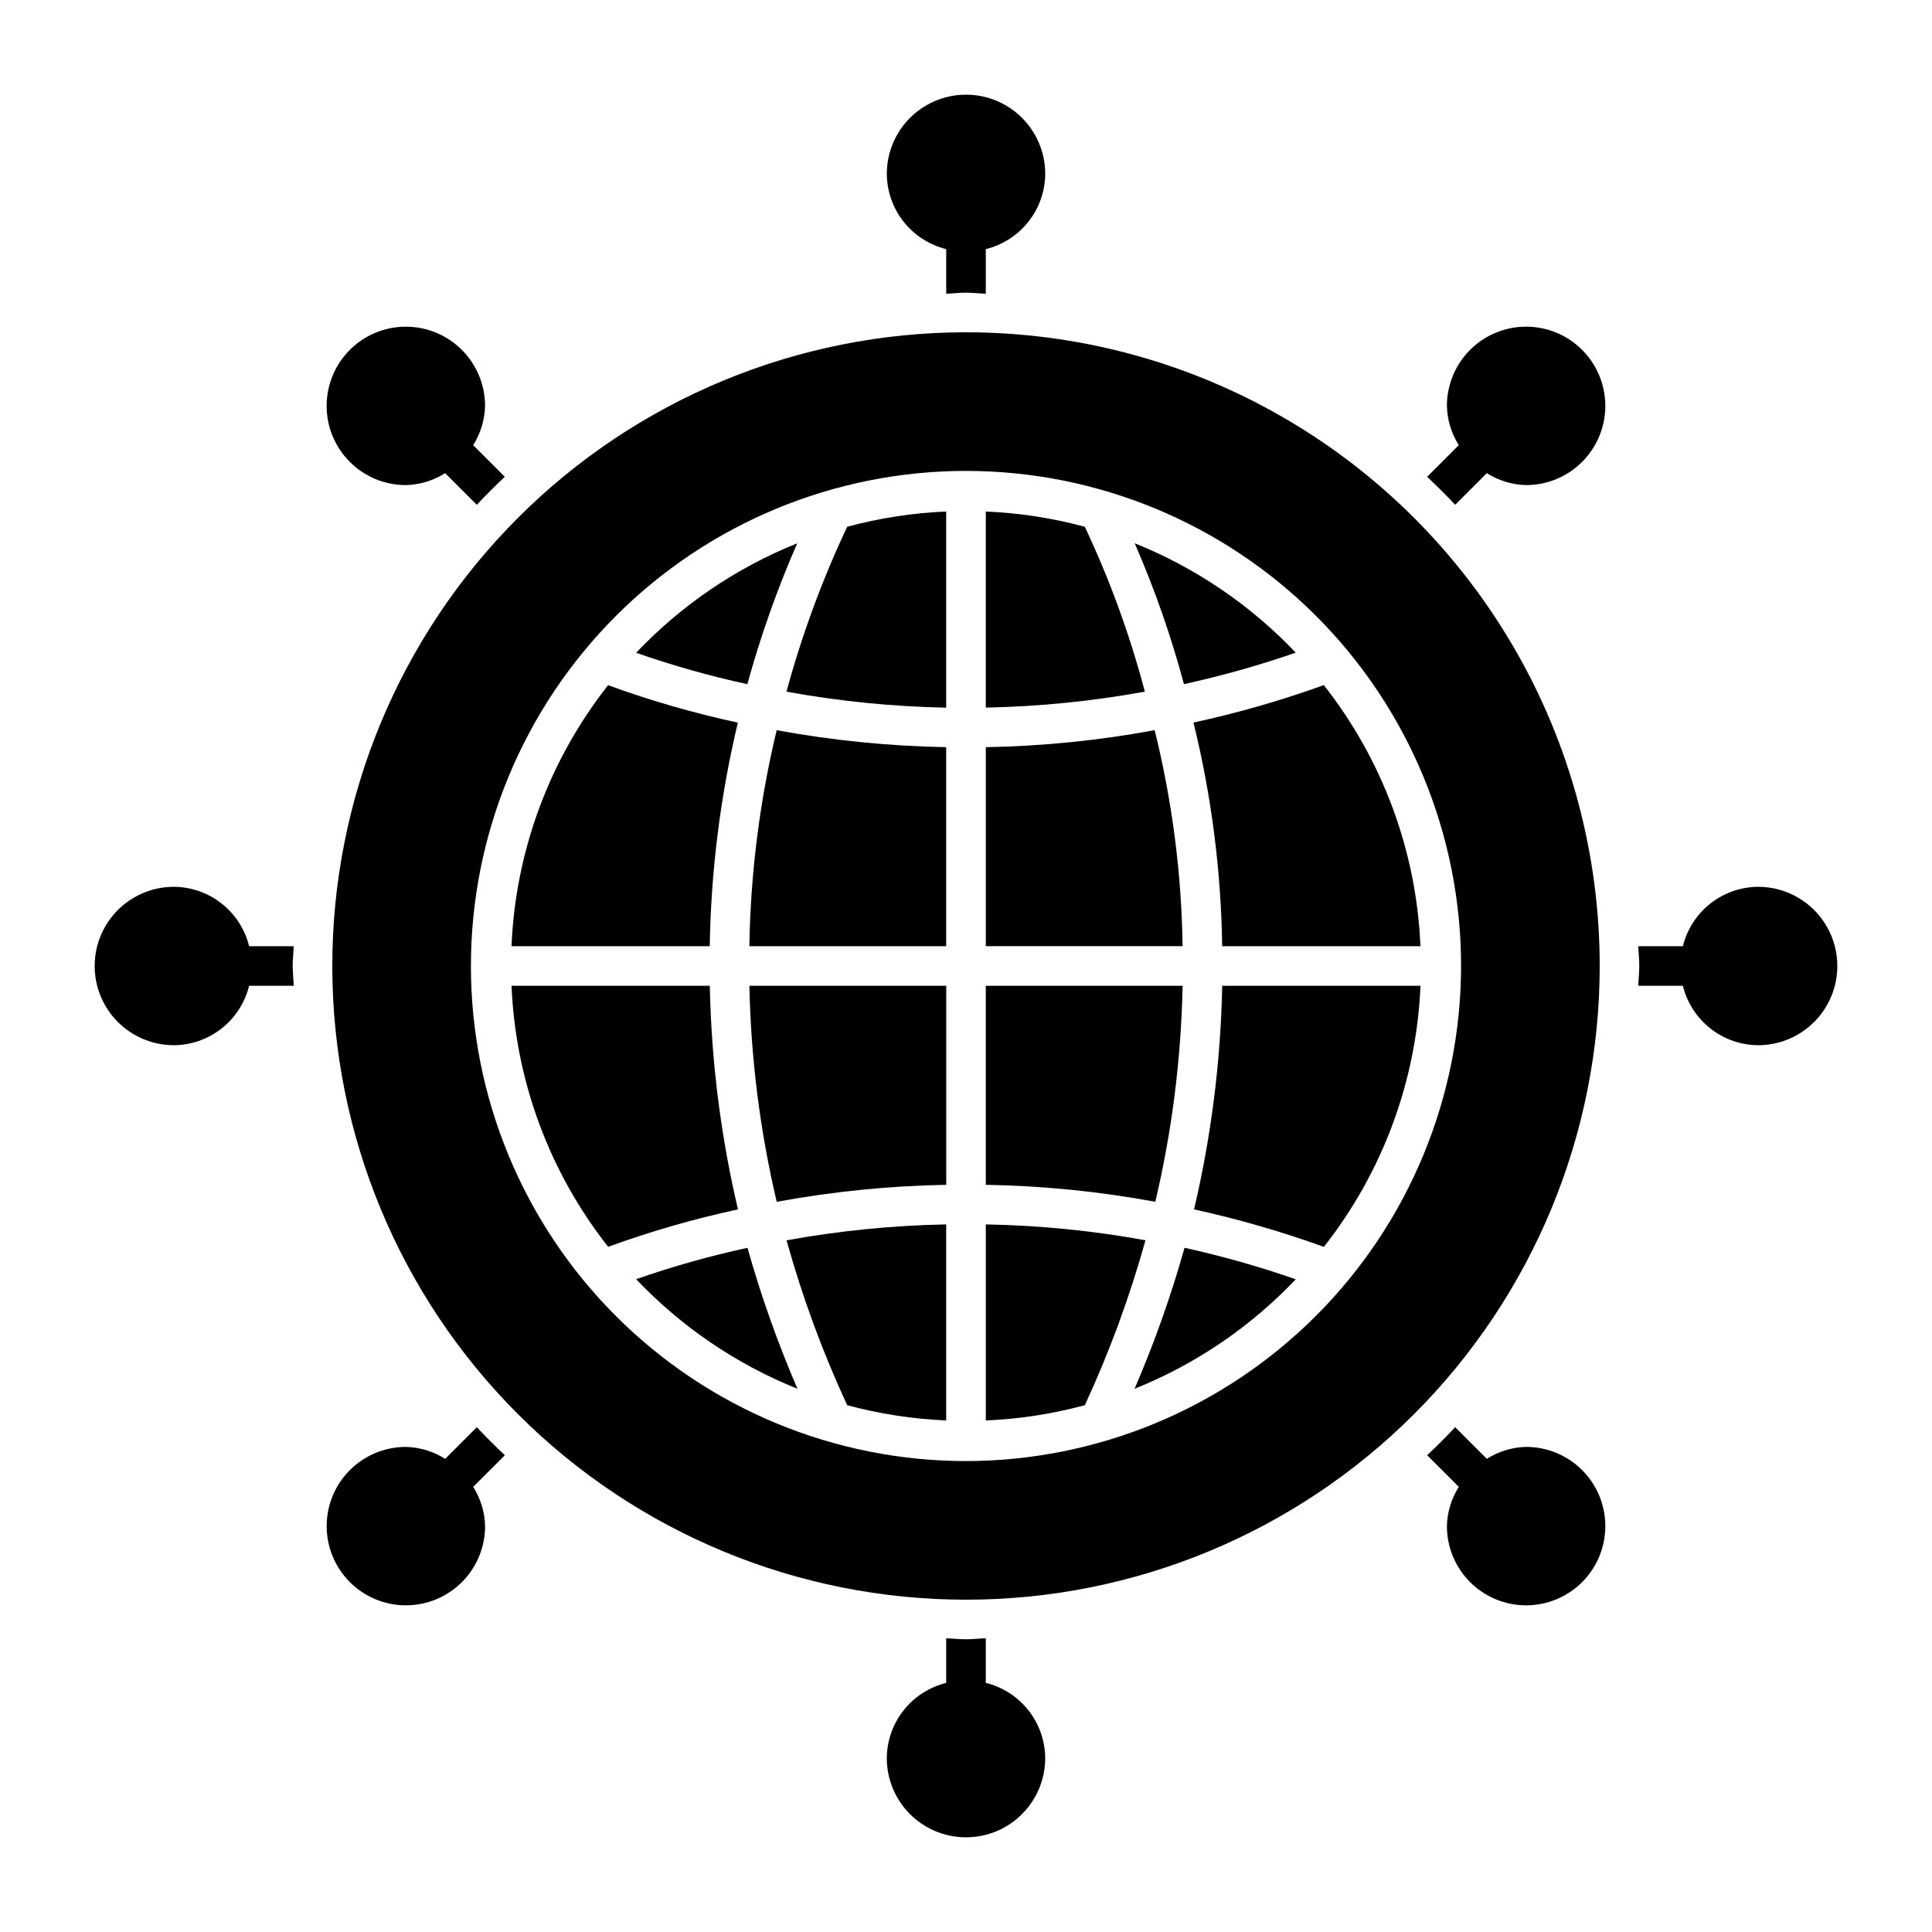 <?xml version="1.0" encoding="UTF-8"?>
<!-- Uploaded to: SVG Find, www.svgrepo.com, Generator: SVG Find Mixer Tools -->
<svg fill="#000000" width="800px" height="800px" version="1.1" viewBox="144 144 512 512" xmlns="http://www.w3.org/2000/svg">
 <g>
  <path d="m349.84 462.49c14.824-2.731 29.848-4.234 44.922-4.5v-52.742h-52.16c0.383 19.281 2.809 38.469 7.238 57.242z"/>
  <path d="m342.59 394.75h52.156v-52.742c-15.07-0.27-30.098-1.773-44.922-4.496-4.5 18.758-6.926 37.953-7.234 57.238z"/>
  <path d="m368.51 516.39c8.57 2.312 17.371 3.668 26.238 4.043v-51.953c-14.191 0.27-28.34 1.68-42.305 4.215 4.164 14.973 9.535 29.586 16.066 43.695z"/>
  <path d="m352.42 327.3c13.973 2.543 28.129 3.961 42.328 4.238v-51.984c-8.867 0.375-17.668 1.73-26.238 4.047-6.629 14.066-12.012 28.688-16.09 43.699z"/>
  <path d="m339.54 335.5c-11.68-2.508-23.168-5.824-34.387-9.922-15.586 19.797-24.543 44-25.598 69.172h52.539c0.316-19.961 2.812-39.832 7.445-59.25z"/>
  <path d="m332.11 405.25h-52.547c1.059 25.176 10.02 49.375 25.609 69.172 11.223-4.098 22.719-7.41 34.402-9.914-4.57-19.434-7.07-39.297-7.465-59.258z"/>
  <path d="m355.27 287.98c-16.152 6.488-30.711 16.383-42.688 29.012 9.645 3.379 19.488 6.156 29.473 8.32 3.508-12.742 7.922-25.219 13.215-37.332z"/>
  <path d="m312.59 483c11.988 12.645 26.57 22.547 42.742 29.035-5.238-12.145-9.66-24.621-13.242-37.352-9.996 2.164-19.848 4.941-29.5 8.316z"/>
  <path d="m467.89 394.75h52.547-0.004c-1.055-25.18-10.016-49.387-25.609-69.188-11.281 4.066-22.82 7.383-34.539 9.922 4.766 19.406 7.316 39.289 7.606 59.266z"/>
  <path d="m444.67 512.04c16.164-6.484 30.734-16.379 42.719-29.012-9.652-3.363-19.496-6.152-29.477-8.352-3.578 12.734-8 25.219-13.242 37.363z"/>
  <path d="m460.44 464.5c11.668 2.559 23.156 5.879 34.395 9.938 15.59-19.801 24.551-44.008 25.609-69.188h-52.547c-0.391 19.957-2.891 39.816-7.457 59.25z"/>
  <path d="m487.38 316.96c-11.973-12.621-26.531-22.508-42.676-28.992 5.277 12.102 9.641 24.578 13.051 37.332 10.031-2.191 19.926-4.977 29.625-8.34z"/>
  <path d="m405.25 468.48v51.957c8.871-0.371 17.672-1.73 26.242-4.043 6.531-14.109 11.906-28.727 16.07-43.707-13.969-2.547-28.117-3.953-42.312-4.207z"/>
  <path d="m400 232.06c-44.543 0-87.258 17.691-118.75 49.188-31.496 31.492-49.188 74.207-49.188 118.75 0 44.539 17.691 87.254 49.188 118.75 31.492 31.496 74.207 49.188 118.75 49.188 44.539 0 87.254-17.691 118.75-49.188 31.496-31.492 49.188-74.207 49.188-118.75 0-29.48-7.758-58.441-22.496-83.969-14.742-25.531-35.941-46.73-61.473-61.469-25.527-14.742-54.488-22.5-83.965-22.5zm0 299.14c-34.797 0-68.168-13.824-92.773-38.43-24.605-24.602-38.43-57.973-38.43-92.77s13.824-68.168 38.43-92.773c24.605-24.605 57.977-38.43 92.773-38.43s68.168 13.824 92.77 38.43c24.605 24.605 38.43 57.977 38.43 92.773-0.039 34.781-13.875 68.133-38.473 92.727-24.594 24.598-57.945 38.434-92.727 38.473z"/>
  <path d="m457.4 405.25h-52.152v52.738c15.074 0.258 30.098 1.762 44.922 4.496 4.426-18.77 6.848-37.953 7.231-57.234z"/>
  <path d="m431.49 283.6c-8.57-2.312-17.371-3.668-26.242-4.043v51.969c14.141-0.281 28.238-1.695 42.152-4.234-3.961-15.016-9.289-29.641-15.91-43.691z"/>
  <path d="m450 337.5c-14.766 2.738-29.734 4.246-44.75 4.508v52.738h52.152c-0.281-19.301-2.766-38.508-7.402-57.246z"/>
  <path d="m221.83 394.75h-11.812c-1.102-4.465-3.66-8.441-7.269-11.289-3.613-2.852-8.07-4.418-12.672-4.453-7.5 0-14.43 4-18.18 10.496-3.75 6.492-3.75 14.496 0 20.992 3.75 6.492 10.68 10.496 18.18 10.496 4.602-0.035 9.059-1.602 12.672-4.453 3.609-2.852 6.168-6.824 7.269-11.293h11.82c-0.062-1.758-0.273-3.477-0.273-5.246 0-1.773 0.211-3.492 0.266-5.25z"/>
  <path d="m270.36 522.23-8.379 8.379c-3.121-1.98-6.723-3.074-10.418-3.164-5.566 0-10.906 2.211-14.844 6.148-3.934 3.938-6.148 9.277-6.148 14.844s2.215 10.906 6.148 14.844c3.938 3.938 9.277 6.148 14.844 6.148 5.57 0 10.906-2.211 14.844-6.148s6.148-9.277 6.148-14.844c-0.086-3.688-1.176-7.285-3.148-10.402l8.383-8.383c-2.555-2.406-5.031-4.879-7.43-7.422z"/>
  <path d="m529.64 277.77 8.379-8.379h-0.004c3.125 1.977 6.727 3.07 10.418 3.164 5.57 0 10.91-2.211 14.844-6.148 3.938-3.938 6.148-9.277 6.148-14.844 0-5.57-2.211-10.906-6.148-14.844-3.934-3.938-9.273-6.148-14.844-6.148-5.566 0-10.906 2.211-14.84 6.148-3.938 3.938-6.148 9.273-6.148 14.844 0.09 3.688 1.176 7.285 3.148 10.406l-8.383 8.383c2.551 2.402 5.027 4.875 7.43 7.418z"/>
  <path d="m405.25 221.83v-11.812c4.469-1.102 8.441-3.66 11.293-7.269 2.852-3.613 4.418-8.07 4.453-12.672 0-7.5-4.004-14.43-10.496-18.18-6.496-3.75-14.5-3.75-20.992 0-6.496 3.75-10.496 10.68-10.496 18.18 0.035 4.602 1.602 9.059 4.453 12.672 2.848 3.609 6.824 6.168 11.289 7.269v11.82c1.758-0.062 3.477-0.273 5.25-0.273 1.77 0 3.488 0.211 5.246 0.266z"/>
  <path d="m277.78 270.35-8.383-8.383v0.004c1.973-3.121 3.059-6.719 3.148-10.406 0-5.57-2.211-10.906-6.148-14.844s-9.277-6.148-14.844-6.148c-5.566 0-10.906 2.211-14.844 6.148s-6.148 9.273-6.148 14.844c0 5.566 2.211 10.906 6.148 14.844s9.277 6.148 14.844 6.148c3.695-0.094 7.297-1.188 10.418-3.164l8.379 8.379c2.406-2.547 4.883-5.019 7.43-7.422z"/>
  <path d="m394.75 578.17v11.82c-4.465 1.102-8.438 3.656-11.289 7.266-2.848 3.609-4.418 8.066-4.453 12.664 0 7.5 4 14.43 10.496 18.18 6.492 3.75 14.496 3.75 20.992 0 6.492-3.75 10.496-10.68 10.496-18.18-0.035-4.602-1.602-9.059-4.453-12.668-2.852-3.613-6.824-6.172-11.293-7.273v-11.82c-1.758 0.051-3.477 0.266-5.246 0.266-1.773 0-3.492-0.199-5.25-0.254z"/>
  <path d="m522.21 529.65 8.383 8.383c-1.969 3.117-3.059 6.715-3.148 10.402 0 5.566 2.211 10.906 6.148 14.844s9.277 6.148 14.844 6.148 10.906-2.211 14.844-6.148 6.148-9.277 6.148-14.844-2.211-10.906-6.148-14.844-9.277-6.148-14.844-6.148c-3.695 0.094-7.297 1.188-10.418 3.164l-8.379-8.379c-2.406 2.547-4.883 5.023-7.43 7.422z"/>
  <path d="m609.92 379.01c-4.602 0.035-9.059 1.602-12.668 4.453-3.613 2.848-6.172 6.824-7.273 11.289h-11.82c0.051 1.758 0.266 3.477 0.266 5.246 0 1.773-0.211 3.488-0.266 5.246h11.82v0.004c1.102 4.469 3.66 8.441 7.273 11.293 3.609 2.852 8.066 4.418 12.668 4.453 7.5 0 14.43-4.004 18.18-10.496 3.75-6.496 3.75-14.5 0-20.992-3.75-6.496-10.68-10.496-18.18-10.496z"/>
 </g>
</svg>